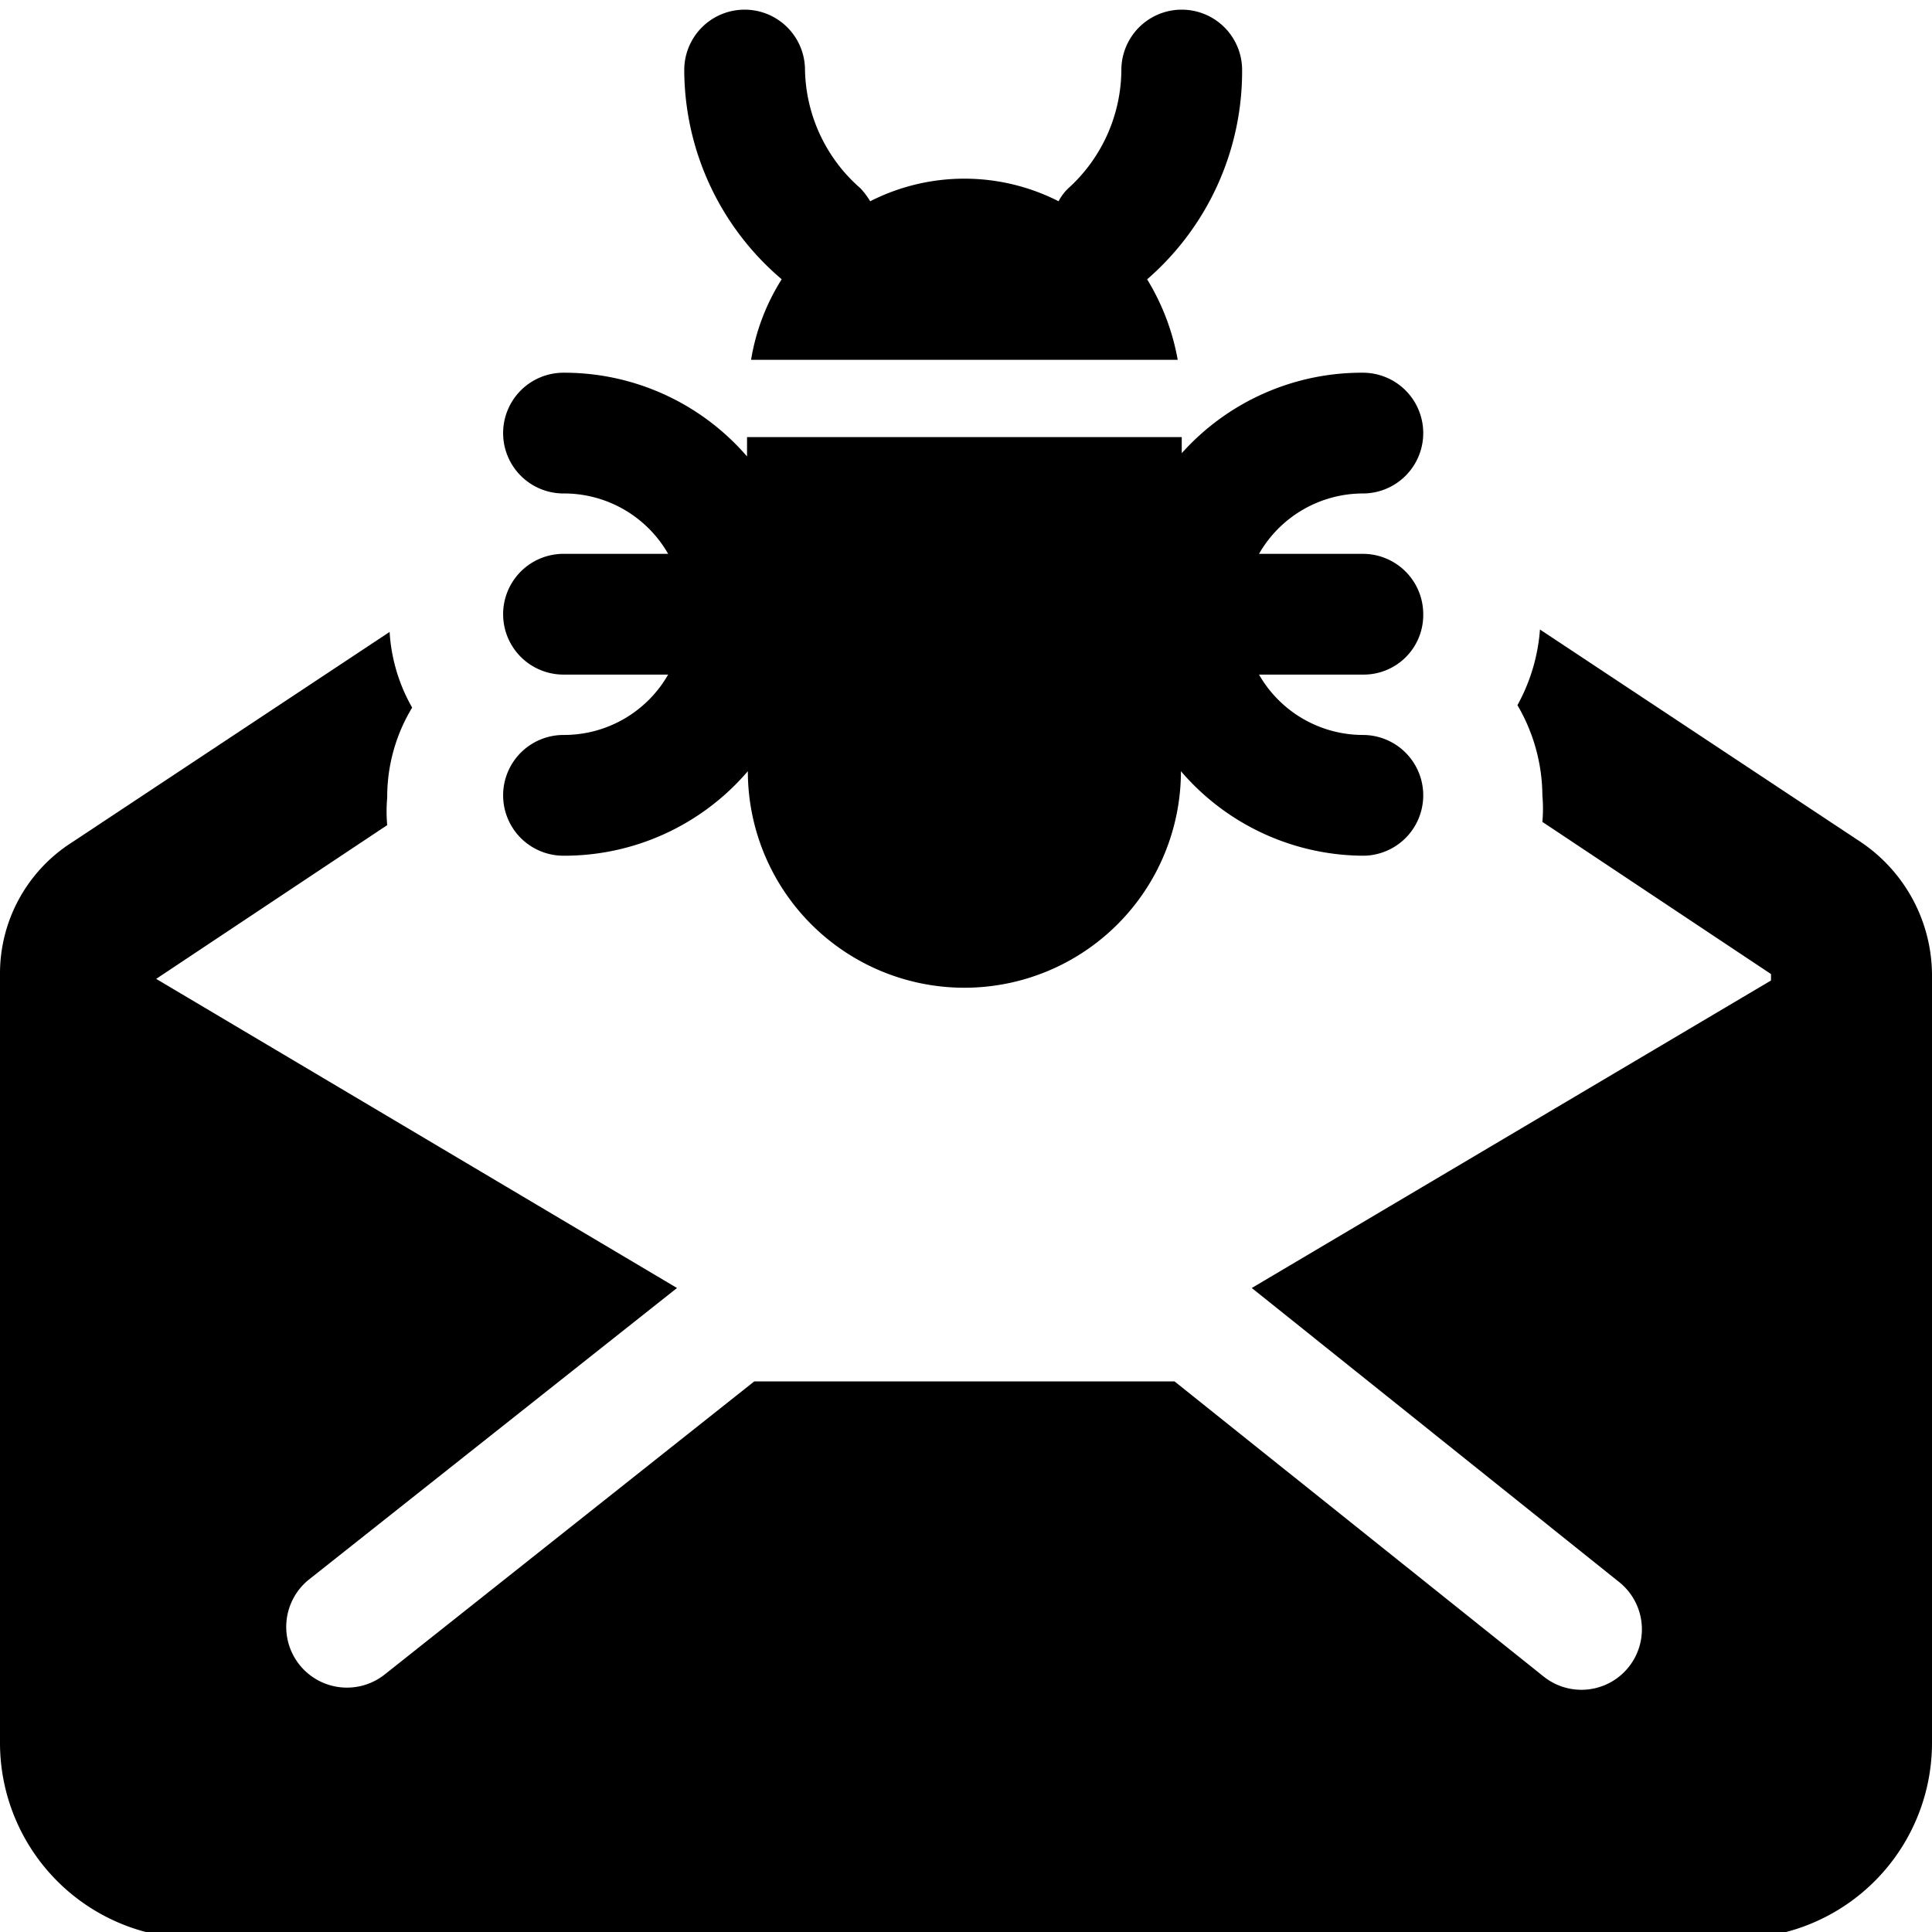 <svg xmlns="http://www.w3.org/2000/svg" viewBox="0 0 24 24"><g><path d="m23.13 10.47 -4 -2.65a2.29 2.29 0 0 1 -0.28 0.94 2.24 2.24 0 0 1 0.31 1.12 1.86 1.86 0 0 1 0 0.33L22 12.1v0.08L15.55 16l4.56 3.65a0.75 0.75 0 0 1 -0.93 1.18l-4.59 -3.67H9.37L4.78 20.8a0.75 0.75 0 0 1 -0.94 -1.18L8.41 16l-6.47 -3.84 2.87 -1.91a1.86 1.86 0 0 1 0 -0.34 2.14 2.14 0 0 1 0.31 -1.12 2.15 2.15 0 0 1 -0.28 -0.94l-4 2.65A1.93 1.93 0 0 0 0 12.1v9.55a2.43 2.43 0 0 0 2.4 2.43h19.16A2.43 2.43 0 0 0 24 21.65V12.1a2 2 0 0 0 -0.87 -1.63Z" fill="#000000" stroke-width="1"></path><g><path d="M9.71 3.47a2.68 2.68 0 0 0 -0.38 1h5.3a2.88 2.88 0 0 0 -0.38 -1 3.42 3.42 0 0 0 1.18 -2.6 0.75 0.75 0 1 0 -1.5 0 2 2 0 0 1 -0.66 1.47 0.61 0.61 0 0 0 -0.12 0.16 2.58 2.58 0 0 0 -2.34 0 1 1 0 0 0 -0.12 -0.16A2 2 0 0 1 10 0.87a0.75 0.75 0 1 0 -1.5 0 3.42 3.42 0 0 0 1.2 2.59Z" fill="#000000" stroke-width="1"></path><path d="M17.68 7.63a0.75 0.75 0 0 0 -0.75 -0.75h-1.29a1.49 1.49 0 0 1 1.29 -0.75 0.75 0.75 0 0 0 0 -1.5 3 3 0 0 0 -2.25 1v-0.2h-5.4v0.24A3 3 0 0 0 7 4.63a0.75 0.75 0 0 0 0 1.5 1.49 1.49 0 0 1 1.3 0.75H7a0.75 0.75 0 0 0 0 1.5h1.3a1.49 1.49 0 0 1 -1.3 0.75 0.75 0.75 0 1 0 0 1.5 3 3 0 0 0 2.29 -1.05 2.69 2.69 0 0 0 5.38 0 3 3 0 0 0 2.26 1.05 0.75 0.75 0 0 0 0 -1.5 1.49 1.49 0 0 1 -1.29 -0.75h1.29a0.74 0.74 0 0 0 0.75 -0.75Z" fill="#000000" stroke-width="1"></path></g></g></svg>